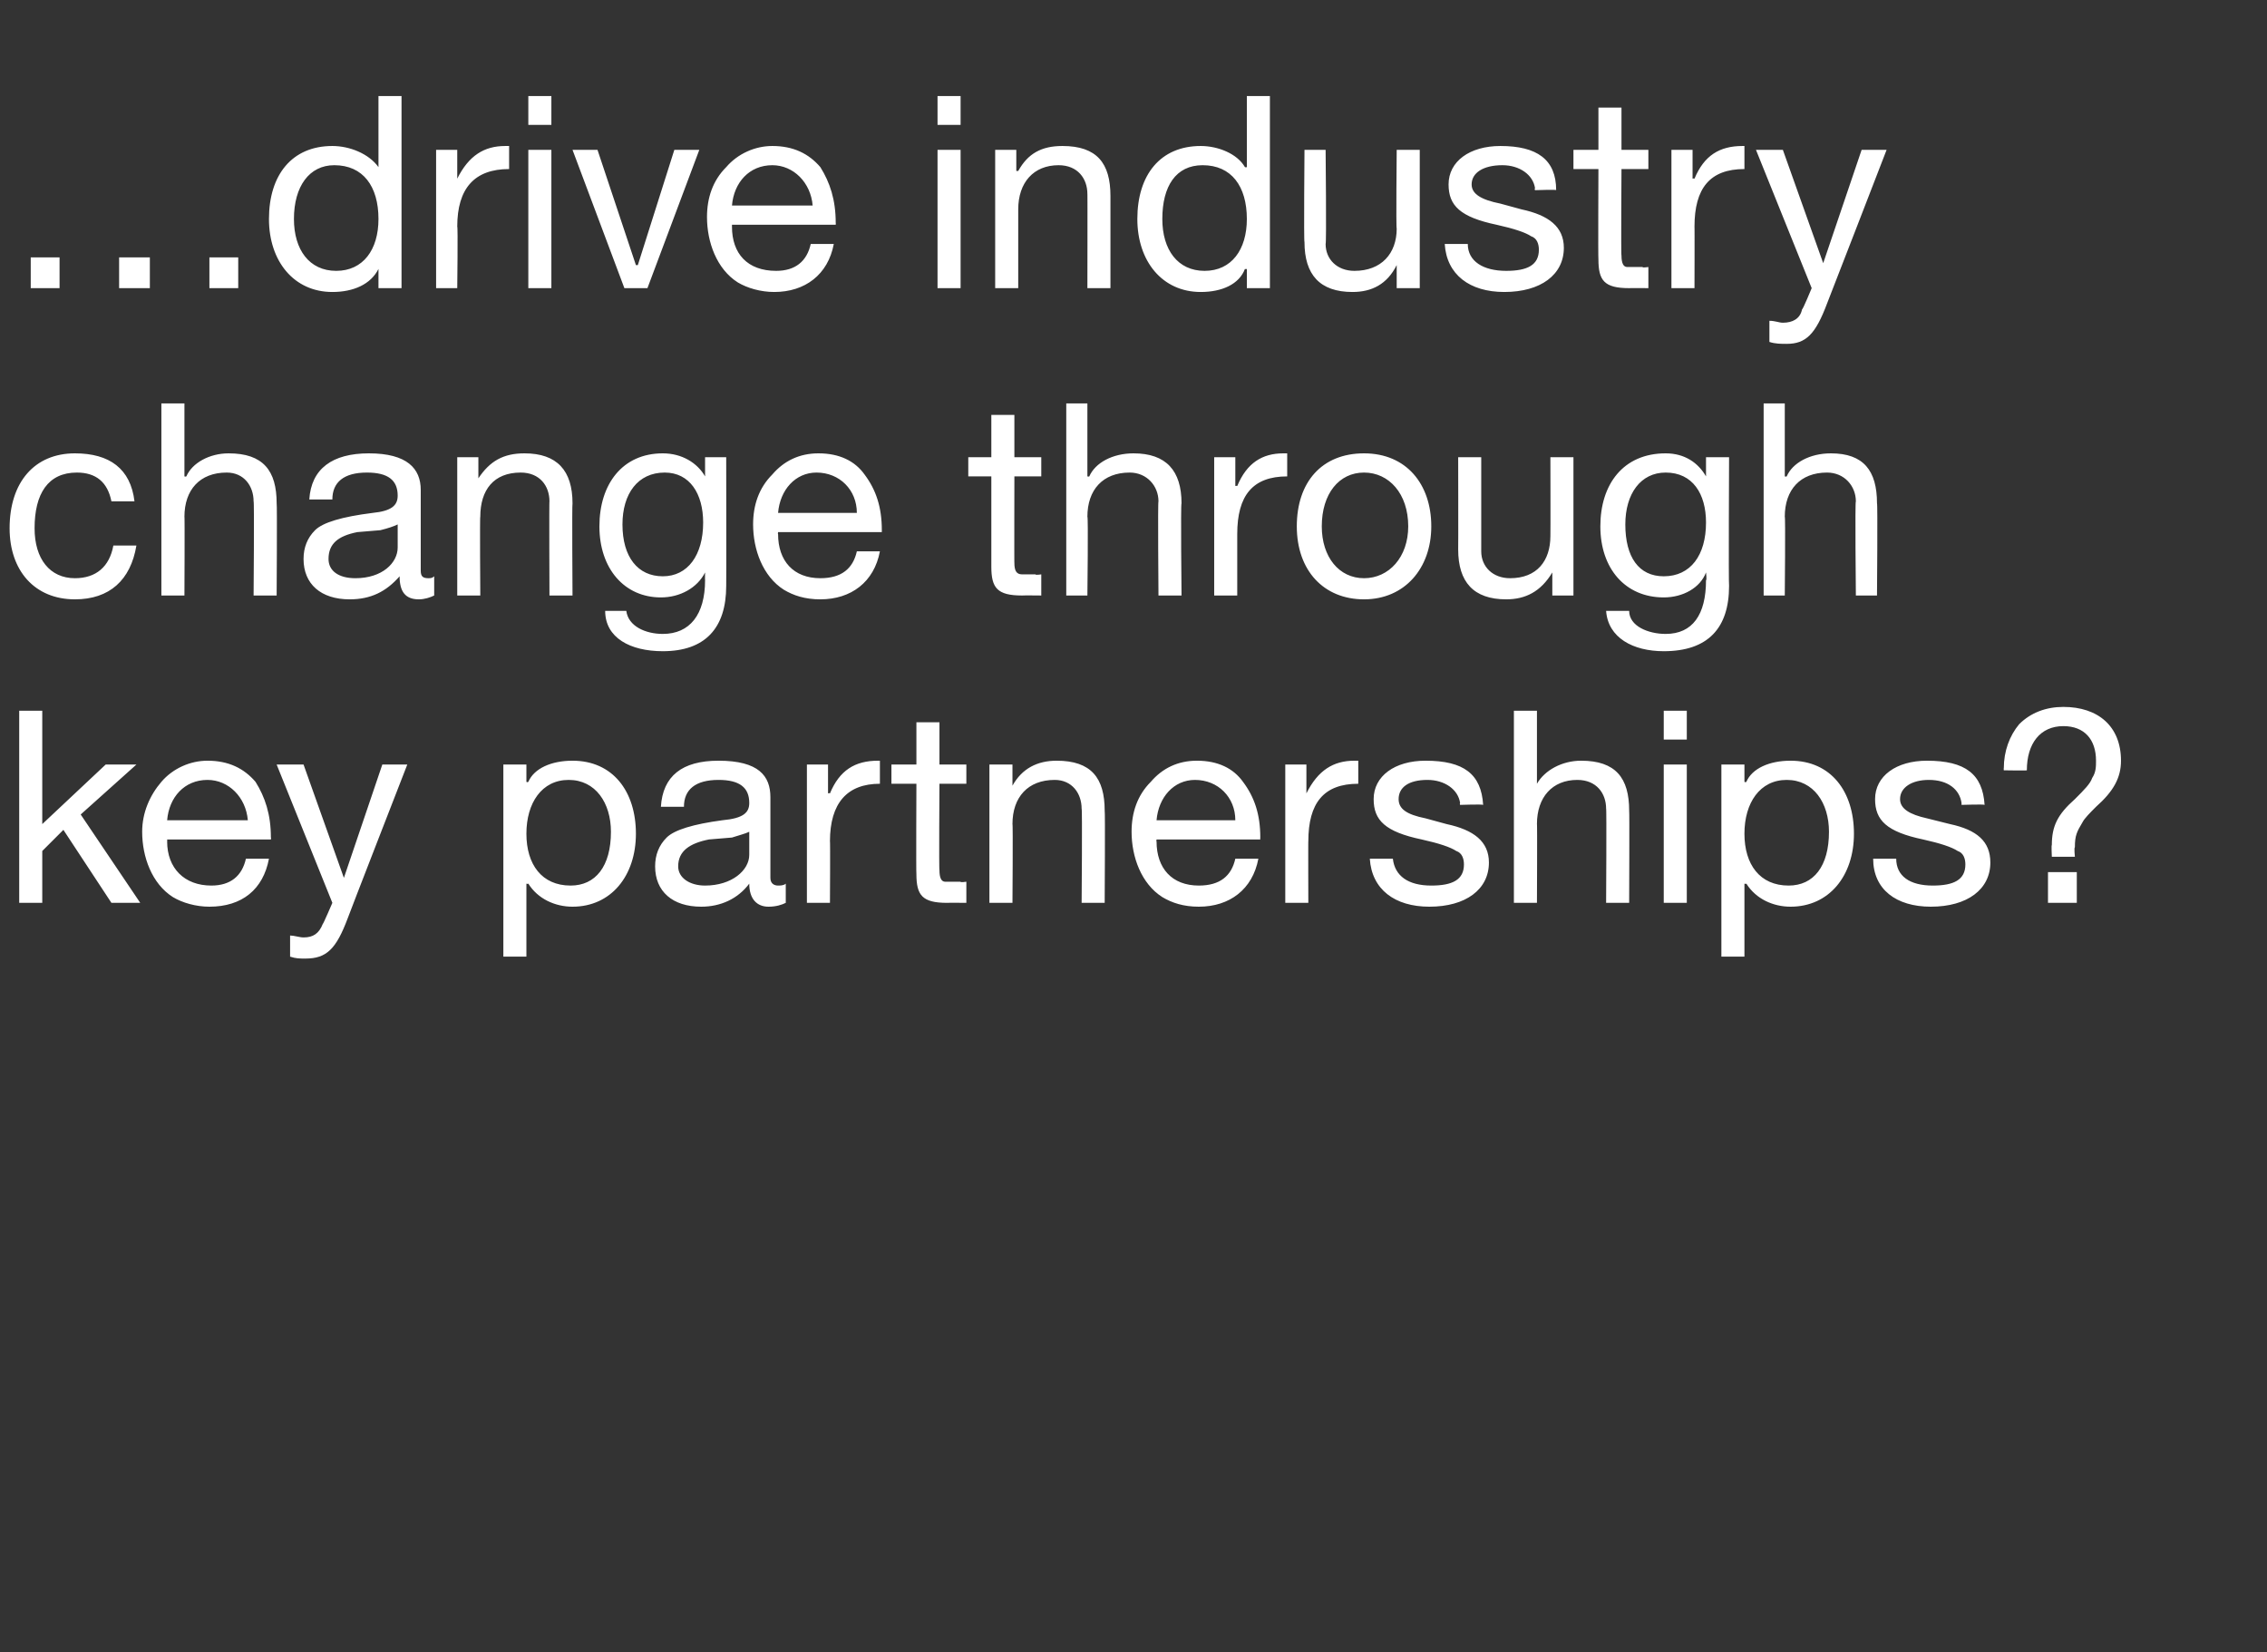 <?xml version="1.0" standalone="no"?><!DOCTYPE svg PUBLIC "-//W3C//DTD SVG 1.1//EN" "http://www.w3.org/Graphics/SVG/1.1/DTD/svg11.dtd"><svg xmlns="http://www.w3.org/2000/svg" version="1.1" width="118px" height="86px" viewBox="0 -5 118 86" style="top:-5px"><rect x="0" y="-5" width="118" height="86" fill="#333333" stroke="none"/>  <desc>…drive industry change through key partnerships?</desc>  <defs/>  <g id="Polygon1061902">    <path d="M 2.2 32 L 2.2 37.9 L 5.5 34.8 L 7.1 34.8 L 4.2 37.4 L 7.3 42 L 5.8 42 L 3.3 38.2 L 2.2 39.3 L 2.2 42 L 1 42 L 1 32 L 2.2 32 Z M 13.3 35.7 C 13.8 36.5 14.1 37.4 14.1 38.6 C 14.12 38.59 14.1 38.7 14.1 38.7 L 8.7 38.7 C 8.7 38.7 8.71 38.82 8.7 38.8 C 8.7 40.2 9.6 41.1 11 41.1 C 12 41.1 12.6 40.6 12.8 39.7 C 12.8 39.7 14 39.7 14 39.7 C 13.7 41.3 12.6 42.2 10.9 42.2 C 10.2 42.2 9.5 42 9 41.7 C 7.9 41 7.4 39.6 7.4 38.3 C 7.4 37.3 7.8 36.4 8.4 35.7 C 9 35 9.9 34.6 10.8 34.6 C 11.9 34.6 12.7 35 13.3 35.7 Z M 12.9 37.7 C 12.8 36.5 11.9 35.6 10.8 35.6 C 9.6 35.6 8.8 36.5 8.7 37.7 C 8.7 37.7 12.9 37.7 12.9 37.7 Z M 15.8 34.8 L 17.9 40.7 L 17.9 40.7 L 19.9 34.8 L 21.2 34.8 C 21.2 34.8 18.1 42.77 18.1 42.8 C 17.5 44.4 17 44.9 15.9 44.9 C 15.6 44.9 15.4 44.9 15.1 44.8 C 15.1 44.8 15.1 43.7 15.1 43.7 C 15.3 43.7 15.6 43.8 15.8 43.8 C 16.3 43.8 16.6 43.6 16.8 43.1 C 16.82 43.12 17.3 42 17.3 42 L 14.4 34.8 L 15.8 34.8 Z M 33.1 38.4 C 33.1 40.6 31.8 42.2 29.8 42.2 C 28.9 42.2 28 41.8 27.5 41 C 27.45 41.03 27.4 41 27.4 41 L 27.4 44.8 L 26.2 44.8 L 26.2 34.8 L 27.4 34.8 L 27.4 35.7 C 27.4 35.7 27.45 35.74 27.5 35.7 C 27.8 35 28.7 34.6 29.8 34.6 C 31.9 34.6 33.1 36.2 33.1 38.4 Z M 29.7 41.1 C 31 41.1 31.8 40.1 31.8 38.3 C 31.8 36.8 31 35.6 29.6 35.6 C 28.2 35.6 27.4 36.8 27.4 38.4 C 27.4 40 28.2 41.1 29.7 41.1 Z M 40.1 36.5 C 40.1 36.5 40.1 40.7 40.1 40.7 C 40.1 41 40.3 41.1 40.5 41.1 C 40.6 41.1 40.8 41.1 40.9 41 C 40.9 41 40.9 42 40.9 42 C 40.7 42.1 40.4 42.2 40 42.2 C 39.4 42.2 39 41.8 39 41 C 38.4 41.8 37.5 42.2 36.5 42.2 C 35 42.2 34.1 41.4 34.1 40.1 C 34.1 39.5 34.3 39 34.7 38.6 C 35.1 38.2 36.1 37.9 37.6 37.7 C 38.7 37.6 39 37.3 39 36.8 C 39 36 38.5 35.6 37.4 35.6 C 36.2 35.6 35.6 36.1 35.6 37 C 35.6 37 34.4 37 34.4 37 C 34.5 35.4 35.5 34.6 37.4 34.6 C 39.5 34.6 40.1 35.4 40.1 36.5 Z M 36.7 41.1 C 38.1 41.1 39 40.3 39 39.5 C 39 39.5 39 38.3 39 38.3 C 38.8 38.4 38.4 38.5 38.1 38.6 C 38.1 38.6 36.9 38.7 36.9 38.7 C 35.9 38.9 35.3 39.3 35.3 40.1 C 35.3 40.7 35.9 41.1 36.7 41.1 Z M 45.8 34.6 C 45.8 34.6 45.8 35.8 45.8 35.8 C 44.1 35.8 43.2 36.8 43.2 38.8 C 43.22 38.76 43.2 42 43.2 42 L 42 42 L 42 34.8 L 43.1 34.8 L 43.1 36.3 C 43.1 36.3 43.18 36.28 43.2 36.3 C 43.7 35.1 44.5 34.6 45.7 34.6 C 45.7 34.6 45.8 34.6 45.8 34.6 Z M 48.9 32.6 L 48.9 34.8 L 50.3 34.8 L 50.3 35.8 L 48.9 35.8 C 48.9 35.8 48.87 40.34 48.9 40.3 C 48.9 40.7 49 40.9 49.2 40.9 C 49.5 40.9 49.7 40.9 50 40.9 C 49.97 40.95 50.3 40.9 50.3 40.9 L 50.3 42 C 50.3 42 49.33 41.99 49.3 42 C 48 42 47.7 41.6 47.7 40.5 C 47.68 40.48 47.7 35.8 47.7 35.8 L 46.4 35.8 L 46.4 34.8 L 47.7 34.8 L 47.7 32.6 L 48.9 32.6 Z M 57.5 37.2 C 57.53 37.18 57.5 42 57.5 42 L 56.3 42 C 56.3 42 56.34 37.05 56.3 37.1 C 56.3 36.3 55.8 35.6 54.9 35.6 C 53.5 35.6 52.7 36.5 52.7 37.9 C 52.73 37.87 52.7 42 52.7 42 L 51.5 42 L 51.5 34.8 L 52.7 34.8 L 52.7 35.9 C 52.7 35.9 52.69 35.9 52.7 35.9 C 53.2 35 54 34.6 55 34.6 C 56.8 34.6 57.5 35.5 57.5 37.2 Z M 64.7 35.7 C 65.3 36.5 65.6 37.4 65.6 38.6 C 65.59 38.59 65.6 38.7 65.6 38.7 L 60.2 38.7 C 60.2 38.7 60.18 38.82 60.2 38.8 C 60.2 40.2 61 41.1 62.4 41.1 C 63.5 41.1 64.1 40.6 64.3 39.7 C 64.3 39.7 65.5 39.7 65.5 39.7 C 65.2 41.3 64 42.2 62.4 42.2 C 61.6 42.2 61 42 60.5 41.7 C 59.4 41 58.9 39.6 58.9 38.3 C 58.9 37.3 59.2 36.4 59.9 35.7 C 60.5 35 61.3 34.6 62.3 34.6 C 63.4 34.6 64.2 35 64.7 35.7 Z M 64.3 37.7 C 64.3 36.5 63.4 35.6 62.2 35.6 C 61.1 35.6 60.3 36.5 60.2 37.7 C 60.2 37.7 64.3 37.7 64.3 37.7 Z M 70.7 34.6 C 70.7 34.6 70.7 35.8 70.7 35.8 C 68.9 35.8 68.1 36.8 68.1 38.8 C 68.09 38.76 68.1 42 68.1 42 L 66.9 42 L 66.9 34.8 L 68 34.8 L 68 36.3 C 68 36.3 68.05 36.28 68 36.3 C 68.6 35.1 69.4 34.6 70.5 34.6 C 70.6 34.6 70.6 34.6 70.7 34.6 Z M 77.2 36.9 C 77.16 36.86 76 36.9 76 36.9 C 76 36.9 75.97 36.84 76 36.8 C 75.9 36.1 75.2 35.6 74.3 35.6 C 73.3 35.6 72.8 36 72.8 36.6 C 72.8 37.1 73.2 37.4 74.2 37.6 C 74.2 37.6 75.3 37.9 75.3 37.9 C 76.7 38.2 77.5 38.8 77.5 39.9 C 77.5 41.3 76.3 42.2 74.4 42.2 C 72.6 42.2 71.4 41.3 71.3 39.7 C 71.3 39.7 72.5 39.7 72.5 39.7 C 72.6 40.6 73.3 41.1 74.5 41.1 C 75.6 41.1 76.2 40.8 76.2 40 C 76.2 39.7 76.1 39.4 75.8 39.3 C 75.5 39.1 74.9 38.9 74 38.7 C 72.1 38.3 71.5 37.7 71.5 36.6 C 71.5 35.4 72.6 34.6 74.2 34.6 C 76.2 34.6 77.1 35.3 77.2 36.9 Z M 80 32 L 80 35.8 C 80 35.8 80.05 35.82 80 35.8 C 80.4 35.1 81.3 34.6 82.3 34.6 C 84.1 34.6 84.8 35.5 84.8 37.2 C 84.82 37.18 84.8 42 84.8 42 L 83.6 42 C 83.6 42 83.63 37.05 83.6 37.1 C 83.6 36.3 83.1 35.6 82.1 35.6 C 80.8 35.6 80 36.5 80 37.9 C 80.02 37.86 80 42 80 42 L 78.8 42 L 78.8 32 L 80 32 Z M 87.8 32 L 87.8 33.5 L 86.6 33.5 L 86.6 32 L 87.8 32 Z M 87.8 34.8 L 87.8 42 L 86.6 42 L 86.6 34.8 L 87.8 34.8 Z M 96.5 38.4 C 96.5 40.6 95.2 42.2 93.2 42.2 C 92.3 42.2 91.4 41.8 90.9 41 C 90.86 41.03 90.8 41 90.8 41 L 90.8 44.8 L 89.6 44.8 L 89.6 34.8 L 90.8 34.8 L 90.8 35.7 C 90.8 35.7 90.86 35.74 90.9 35.7 C 91.2 35 92.1 34.6 93.2 34.6 C 95.3 34.6 96.5 36.2 96.5 38.4 Z M 93.1 41.1 C 94.4 41.1 95.2 40.1 95.2 38.3 C 95.2 36.8 94.4 35.6 93 35.6 C 91.6 35.6 90.8 36.8 90.8 38.4 C 90.8 40 91.6 41.1 93.1 41.1 Z M 103.3 36.9 C 103.28 36.86 102.1 36.9 102.1 36.9 C 102.1 36.9 102.1 36.84 102.1 36.8 C 102 36.1 101.4 35.6 100.4 35.6 C 99.5 35.6 98.9 36 98.9 36.6 C 98.9 37.1 99.4 37.4 100.3 37.6 C 100.3 37.6 101.5 37.9 101.5 37.9 C 102.9 38.2 103.6 38.8 103.6 39.9 C 103.6 41.3 102.4 42.2 100.5 42.2 C 98.7 42.2 97.5 41.3 97.5 39.7 C 97.5 39.7 98.7 39.7 98.7 39.7 C 98.7 40.6 99.4 41.1 100.6 41.1 C 101.7 41.1 102.3 40.8 102.3 40 C 102.3 39.7 102.2 39.4 101.9 39.3 C 101.6 39.1 101 38.9 100.1 38.7 C 98.2 38.3 97.6 37.7 97.6 36.6 C 97.6 35.4 98.7 34.6 100.3 34.6 C 102.3 34.6 103.2 35.3 103.3 36.9 Z M 110.4 34.6 C 110.4 35.5 110 36.2 109.1 37 C 108.8 37.3 108.5 37.6 108.4 37.8 C 108.1 38.3 108 38.5 108 39.1 C 107.95 39.14 108 39.6 108 39.6 L 106.8 39.6 C 106.8 39.6 106.77 38.96 106.8 39 C 106.8 38 107.1 37.4 108 36.6 C 108.5 36.1 108.8 35.8 108.9 35.5 C 109.1 35.2 109.1 34.9 109.1 34.6 C 109.1 33.5 108.5 32.8 107.4 32.8 C 106.2 32.8 105.5 33.7 105.5 35.1 C 105.49 35.12 104.3 35.1 104.3 35.1 C 104.3 35.1 104.29 34.97 104.3 35 C 104.3 34.1 104.6 33.3 105.1 32.7 C 105.7 32.1 106.5 31.8 107.4 31.8 C 109.2 31.8 110.4 32.8 110.4 34.6 Z M 108.1 40.4 L 108.1 42 L 106.6 42 L 106.6 40.4 L 108.1 40.4 Z " stroke="none" fill="#fff"/>  </g>  <g id="Polygon1061901">    <path d="M 7 21.1 C 7 21.1 5.8 21.1 5.8 21.1 C 5.6 20.1 5 19.6 4 19.6 C 2.5 19.6 1.8 20.7 1.8 22.5 C 1.8 24.1 2.6 25.1 3.9 25.1 C 5 25.1 5.7 24.5 5.9 23.4 C 5.9 23.4 7.1 23.4 7.1 23.4 C 6.8 25.2 5.7 26.2 3.9 26.2 C 1.8 26.2 0.5 24.7 0.5 22.5 C 0.5 20.1 1.8 18.6 3.9 18.6 C 5.7 18.6 6.8 19.4 7 21.1 Z M 9.6 16 L 9.6 19.8 C 9.6 19.8 9.65 19.82 9.7 19.8 C 10 19.1 10.9 18.6 11.9 18.6 C 13.7 18.6 14.4 19.5 14.4 21.2 C 14.43 21.18 14.4 26 14.4 26 L 13.2 26 C 13.2 26 13.24 21.05 13.2 21.1 C 13.2 20.3 12.7 19.6 11.8 19.6 C 10.4 19.6 9.6 20.5 9.6 21.9 C 9.62 21.86 9.6 26 9.6 26 L 8.4 26 L 8.4 16 L 9.6 16 Z M 21.9 20.5 C 21.9 20.5 21.9 24.7 21.9 24.7 C 21.9 25 22 25.1 22.3 25.1 C 22.4 25.1 22.5 25.1 22.6 25 C 22.6 25 22.6 26 22.6 26 C 22.4 26.1 22.1 26.2 21.8 26.2 C 21.1 26.2 20.8 25.8 20.8 25 C 20.1 25.8 19.3 26.2 18.2 26.2 C 16.7 26.2 15.8 25.4 15.8 24.1 C 15.8 23.5 16 23 16.4 22.6 C 16.8 22.2 17.8 21.9 19.4 21.7 C 20.4 21.6 20.7 21.3 20.7 20.8 C 20.7 20 20.2 19.6 19.1 19.6 C 17.9 19.6 17.3 20.1 17.3 21 C 17.3 21 16.1 21 16.1 21 C 16.2 19.4 17.3 18.6 19.2 18.6 C 21.2 18.6 21.9 19.4 21.9 20.5 Z M 18.5 25.1 C 19.9 25.1 20.7 24.3 20.7 23.5 C 20.7 23.5 20.7 22.3 20.7 22.3 C 20.5 22.4 20.2 22.5 19.8 22.6 C 19.8 22.6 18.6 22.7 18.6 22.7 C 17.6 22.9 17.1 23.3 17.1 24.1 C 17.1 24.7 17.6 25.1 18.5 25.1 Z M 29.8 21.2 C 29.77 21.18 29.8 26 29.8 26 L 28.6 26 C 28.6 26 28.58 21.05 28.6 21.1 C 28.6 20.3 28.1 19.6 27.1 19.6 C 25.7 19.6 25 20.5 25 21.9 C 24.97 21.87 25 26 25 26 L 23.8 26 L 23.8 18.8 L 24.9 18.8 L 24.9 19.9 C 24.9 19.9 24.92 19.9 24.9 19.9 C 25.5 19 26.2 18.6 27.3 18.6 C 29 18.6 29.8 19.5 29.8 21.2 Z M 36.7 19.8 C 36.68 19.79 36.7 19.8 36.7 19.8 L 36.7 18.8 L 37.8 18.8 C 37.8 18.8 37.81 25.45 37.8 25.5 C 37.8 27.7 36.7 28.9 34.5 28.9 C 32.8 28.9 31.5 28.2 31.5 26.8 C 31.5 26.8 32.6 26.8 32.6 26.8 C 32.7 27.6 33.6 28 34.5 28 C 35.9 28 36.7 27 36.7 25.2 C 36.69 25.21 36.7 24.8 36.7 24.8 C 36.7 24.8 36.67 24.76 36.7 24.8 C 36.3 25.6 35.4 26.1 34.4 26.1 C 32.5 26.1 31.2 24.6 31.2 22.4 C 31.2 20.2 32.4 18.6 34.5 18.6 C 35.5 18.6 36.3 19.1 36.7 19.8 Z M 34.5 25 C 35.8 25 36.6 23.9 36.6 22.2 C 36.6 20.7 35.9 19.6 34.6 19.6 C 33.2 19.6 32.4 20.7 32.4 22.3 C 32.4 24 33.2 25 34.5 25 Z M 45 19.7 C 45.6 20.5 45.9 21.4 45.9 22.6 C 45.9 22.59 45.9 22.7 45.9 22.7 L 40.5 22.7 C 40.5 22.7 40.48 22.82 40.5 22.8 C 40.5 24.2 41.3 25.1 42.7 25.1 C 43.8 25.1 44.4 24.6 44.6 23.7 C 44.6 23.7 45.8 23.7 45.8 23.7 C 45.5 25.3 44.3 26.2 42.7 26.2 C 41.9 26.2 41.3 26 40.8 25.7 C 39.7 25 39.2 23.6 39.2 22.3 C 39.2 21.3 39.5 20.4 40.2 19.7 C 40.8 19 41.6 18.6 42.6 18.6 C 43.7 18.6 44.5 19 45 19.7 Z M 44.6 21.7 C 44.6 20.5 43.7 19.6 42.5 19.6 C 41.4 19.6 40.6 20.5 40.5 21.7 C 40.5 21.7 44.6 21.7 44.6 21.7 Z M 52.8 16.6 L 52.8 18.8 L 54.2 18.8 L 54.2 19.8 L 52.8 19.8 C 52.8 19.8 52.79 24.34 52.8 24.3 C 52.8 24.7 52.9 24.9 53.2 24.9 C 53.4 24.9 53.6 24.9 53.9 24.9 C 53.89 24.95 54.2 24.9 54.2 24.9 L 54.2 26 C 54.2 26 53.25 25.99 53.2 26 C 51.9 26 51.6 25.6 51.6 24.5 C 51.6 24.48 51.6 19.8 51.6 19.8 L 50.4 19.8 L 50.4 18.8 L 51.6 18.8 L 51.6 16.6 L 52.8 16.6 Z M 56.6 16 L 56.6 19.8 C 56.6 19.8 56.68 19.82 56.7 19.8 C 57 19.1 57.9 18.6 59 18.6 C 60.7 18.6 61.5 19.5 61.5 21.2 C 61.45 21.18 61.5 26 61.5 26 L 60.3 26 C 60.3 26 60.26 21.05 60.3 21.1 C 60.3 20.3 59.7 19.6 58.8 19.6 C 57.4 19.6 56.6 20.5 56.6 21.9 C 56.65 21.86 56.6 26 56.6 26 L 55.5 26 L 55.5 16 L 56.6 16 Z M 67 18.6 C 67 18.6 67 19.8 67 19.8 C 65.2 19.8 64.4 20.8 64.4 22.8 C 64.4 22.76 64.4 26 64.4 26 L 63.2 26 L 63.2 18.8 L 64.3 18.8 L 64.3 20.3 C 64.3 20.3 64.36 20.28 64.4 20.3 C 64.9 19.1 65.7 18.6 66.8 18.6 C 66.9 18.6 66.9 18.6 67 18.6 Z M 74.5 22.4 C 74.5 24.6 73.1 26.2 71 26.2 C 68.9 26.2 67.5 24.7 67.5 22.4 C 67.5 20.1 68.8 18.6 71 18.6 C 73.2 18.6 74.5 20.2 74.5 22.4 Z M 71 25.1 C 72.3 25.1 73.3 24 73.3 22.4 C 73.3 20.7 72.3 19.6 71 19.6 C 69.7 19.6 68.8 20.7 68.8 22.4 C 68.8 24 69.7 25.1 71 25.1 Z M 77.1 18.8 C 77.1 18.8 77.1 23.69 77.1 23.7 C 77.1 24.5 77.7 25.1 78.6 25.1 C 80 25.1 80.7 24.2 80.7 22.9 C 80.71 22.89 80.7 18.8 80.7 18.8 L 81.9 18.8 L 81.9 26 L 80.8 26 L 80.8 24.8 C 80.8 24.8 80.75 24.85 80.8 24.8 C 80.2 25.8 79.4 26.2 78.4 26.2 C 76.7 26.2 75.9 25.3 75.9 23.6 C 75.91 23.59 75.9 18.8 75.9 18.8 L 77.1 18.8 Z M 88.8 19.8 C 88.84 19.79 88.8 19.8 88.8 19.8 L 88.8 18.8 L 90 18.8 C 90 18.8 89.97 25.45 90 25.5 C 90 27.7 88.9 28.9 86.6 28.9 C 85 28.9 83.7 28.2 83.6 26.8 C 83.6 26.8 84.8 26.8 84.8 26.8 C 84.8 27.6 85.8 28 86.7 28 C 88.1 28 88.8 27 88.8 25.2 C 88.85 25.21 88.8 24.8 88.8 24.8 C 88.8 24.8 88.82 24.76 88.8 24.8 C 88.5 25.6 87.6 26.1 86.6 26.1 C 84.6 26.1 83.3 24.6 83.3 22.4 C 83.3 20.2 84.5 18.6 86.7 18.6 C 87.7 18.6 88.4 19.1 88.8 19.8 Z M 86.6 25 C 88 25 88.8 23.9 88.8 22.2 C 88.8 20.7 88.1 19.6 86.7 19.6 C 85.4 19.6 84.6 20.7 84.6 22.3 C 84.6 24 85.3 25 86.6 25 Z M 92.9 16 L 92.9 19.8 C 92.9 19.8 92.97 19.82 93 19.8 C 93.3 19.1 94.2 18.6 95.3 18.6 C 97 18.6 97.7 19.5 97.7 21.2 C 97.74 21.18 97.7 26 97.7 26 L 96.6 26 C 96.6 26 96.55 21.05 96.6 21.1 C 96.6 20.3 96 19.6 95.1 19.6 C 93.7 19.6 92.9 20.5 92.9 21.9 C 92.94 21.86 92.9 26 92.9 26 L 91.8 26 L 91.8 16 L 92.9 16 Z " stroke="none" fill="#fff"/>  </g>  <g id="Polygon1061900">    <path d="M 3.1 8.4 L 3.1 10 L 1.6 10 L 1.6 8.4 L 3.1 8.4 Z M 7.8 8.4 L 7.8 10 L 6.2 10 L 6.2 8.4 L 7.8 8.4 Z M 12.4 8.4 L 12.4 10 L 10.9 10 L 10.9 8.4 L 12.4 8.4 Z M 20.9 0 L 20.9 10 L 19.7 10 L 19.7 9 C 19.7 9 19.65 9.02 19.7 9 C 19.3 9.8 18.4 10.2 17.3 10.2 C 15.3 10.2 14 8.6 14 6.4 C 14 4.1 15.2 2.6 17.3 2.6 C 18.2 2.6 19.2 3 19.7 3.7 C 19.65 3.72 19.7 3.7 19.7 3.7 L 19.7 0 L 20.9 0 Z M 17.5 9.1 C 18.9 9.1 19.7 8 19.7 6.4 C 19.7 4.7 18.9 3.6 17.4 3.6 C 16.1 3.6 15.3 4.7 15.3 6.4 C 15.3 8 16.1 9.1 17.5 9.1 Z M 26.5 2.6 C 26.5 2.6 26.5 3.8 26.5 3.8 C 24.7 3.8 23.8 4.8 23.8 6.8 C 23.84 6.76 23.8 10 23.8 10 L 22.7 10 L 22.7 2.8 L 23.8 2.8 L 23.8 4.3 C 23.8 4.3 23.8 4.28 23.8 4.3 C 24.4 3.1 25.2 2.6 26.3 2.6 C 26.3 2.6 26.4 2.6 26.5 2.6 Z M 28.7 0 L 28.7 1.5 L 27.5 1.5 L 27.5 0 L 28.7 0 Z M 28.7 2.8 L 28.7 10 L 27.5 10 L 27.5 2.8 L 28.7 2.8 Z M 31.1 2.8 L 33.1 8.8 L 33.2 8.8 L 35.1 2.8 L 36.4 2.8 L 33.7 10 L 32.5 10 L 29.8 2.8 L 31.1 2.8 Z M 42.7 3.7 C 43.2 4.5 43.5 5.4 43.5 6.6 C 43.51 6.59 43.5 6.7 43.5 6.7 L 38.1 6.7 C 38.1 6.7 38.1 6.82 38.1 6.8 C 38.1 8.2 38.9 9.1 40.4 9.1 C 41.4 9.1 42 8.6 42.2 7.7 C 42.2 7.7 43.4 7.7 43.4 7.7 C 43.1 9.3 41.9 10.2 40.3 10.2 C 39.6 10.2 38.9 10 38.4 9.7 C 37.3 9 36.8 7.6 36.8 6.3 C 36.8 5.3 37.1 4.4 37.8 3.7 C 38.4 3 39.3 2.6 40.2 2.6 C 41.3 2.6 42.1 3 42.7 3.7 Z M 42.3 5.7 C 42.2 4.5 41.3 3.6 40.2 3.6 C 39 3.6 38.2 4.5 38.1 5.7 C 38.1 5.7 42.3 5.7 42.3 5.7 Z M 50 0 L 50 1.5 L 48.8 1.5 L 48.8 0 L 50 0 Z M 50 2.8 L 50 10 L 48.8 10 L 48.8 2.8 L 50 2.8 Z M 57.8 5.2 C 57.8 5.18 57.8 10 57.8 10 L 56.6 10 C 56.6 10 56.61 5.05 56.6 5.1 C 56.6 4.3 56.1 3.6 55.1 3.6 C 53.8 3.6 53 4.5 53 5.9 C 53 5.87 53 10 53 10 L 51.8 10 L 51.8 2.8 L 52.9 2.8 L 52.9 3.9 C 52.9 3.9 52.95 3.9 53 3.9 C 53.5 3 54.2 2.6 55.3 2.6 C 57.1 2.6 57.8 3.5 57.8 5.2 Z M 66.1 0 L 66.1 10 L 64.9 10 L 64.9 9 C 64.9 9 64.85 9.02 64.8 9 C 64.5 9.8 63.6 10.2 62.5 10.2 C 60.5 10.2 59.2 8.6 59.2 6.4 C 59.2 4.1 60.4 2.6 62.5 2.6 C 63.4 2.6 64.4 3 64.8 3.7 C 64.85 3.72 64.9 3.7 64.9 3.7 L 64.9 0 L 66.1 0 Z M 62.7 9.1 C 64.1 9.1 64.9 8 64.9 6.4 C 64.9 4.7 64.1 3.6 62.6 3.6 C 61.2 3.6 60.5 4.7 60.5 6.4 C 60.5 8 61.3 9.1 62.7 9.1 Z M 69 2.8 C 69 2.8 69.05 7.69 69 7.7 C 69 8.5 69.6 9.1 70.5 9.1 C 71.9 9.1 72.7 8.2 72.7 6.9 C 72.66 6.89 72.7 2.8 72.7 2.8 L 73.9 2.8 L 73.9 10 L 72.7 10 L 72.7 8.8 C 72.7 8.8 72.7 8.85 72.7 8.8 C 72.2 9.8 71.4 10.2 70.4 10.2 C 68.7 10.2 67.9 9.3 67.9 7.6 C 67.86 7.59 67.9 2.8 67.9 2.8 L 69 2.8 Z M 81 4.9 C 81.05 4.86 79.9 4.9 79.9 4.9 C 79.9 4.9 79.86 4.84 79.9 4.8 C 79.8 4.1 79.1 3.6 78.2 3.6 C 77.2 3.6 76.6 4 76.6 4.6 C 76.6 5.1 77.1 5.4 78.1 5.6 C 78.1 5.6 79.2 5.9 79.2 5.9 C 80.6 6.2 81.4 6.8 81.4 7.9 C 81.4 9.3 80.2 10.2 78.3 10.2 C 76.5 10.2 75.3 9.3 75.2 7.7 C 75.2 7.7 76.4 7.7 76.4 7.7 C 76.4 8.6 77.2 9.1 78.4 9.1 C 79.5 9.1 80.1 8.8 80.1 8 C 80.1 7.7 80 7.4 79.7 7.3 C 79.4 7.1 78.8 6.9 77.9 6.7 C 76 6.3 75.4 5.7 75.4 4.6 C 75.4 3.4 76.5 2.6 78.1 2.6 C 80 2.6 81 3.3 81 4.9 Z M 84.4 0.6 L 84.4 2.8 L 85.8 2.8 L 85.8 3.8 L 84.4 3.8 C 84.4 3.8 84.37 8.34 84.4 8.3 C 84.4 8.7 84.5 8.9 84.7 8.9 C 85 8.9 85.2 8.9 85.5 8.9 C 85.47 8.95 85.8 8.9 85.8 8.9 L 85.8 10 C 85.8 10 84.83 9.99 84.8 10 C 83.5 10 83.2 9.6 83.2 8.5 C 83.18 8.48 83.2 3.8 83.2 3.8 L 81.9 3.8 L 81.9 2.8 L 83.2 2.8 L 83.2 0.6 L 84.4 0.6 Z M 90.8 2.6 C 90.8 2.6 90.8 3.8 90.8 3.8 C 89 3.8 88.2 4.8 88.2 6.8 C 88.21 6.76 88.2 10 88.2 10 L 87 10 L 87 2.8 L 88.1 2.8 L 88.1 4.3 C 88.1 4.3 88.17 4.28 88.2 4.3 C 88.7 3.1 89.5 2.6 90.7 2.6 C 90.7 2.6 90.8 2.6 90.8 2.6 Z M 92.8 2.8 L 94.9 8.7 L 94.9 8.7 L 96.9 2.8 L 98.2 2.8 C 98.2 2.8 95.12 10.77 95.1 10.8 C 94.5 12.4 94 12.9 93 12.9 C 92.7 12.9 92.4 12.9 92.1 12.8 C 92.1 12.8 92.1 11.7 92.1 11.7 C 92.4 11.7 92.6 11.8 92.8 11.8 C 93.3 11.8 93.7 11.6 93.8 11.1 C 93.84 11.12 94.3 10 94.3 10 L 91.4 2.8 L 92.8 2.8 Z " stroke="none" fill="#fff"/>  </g></svg>
